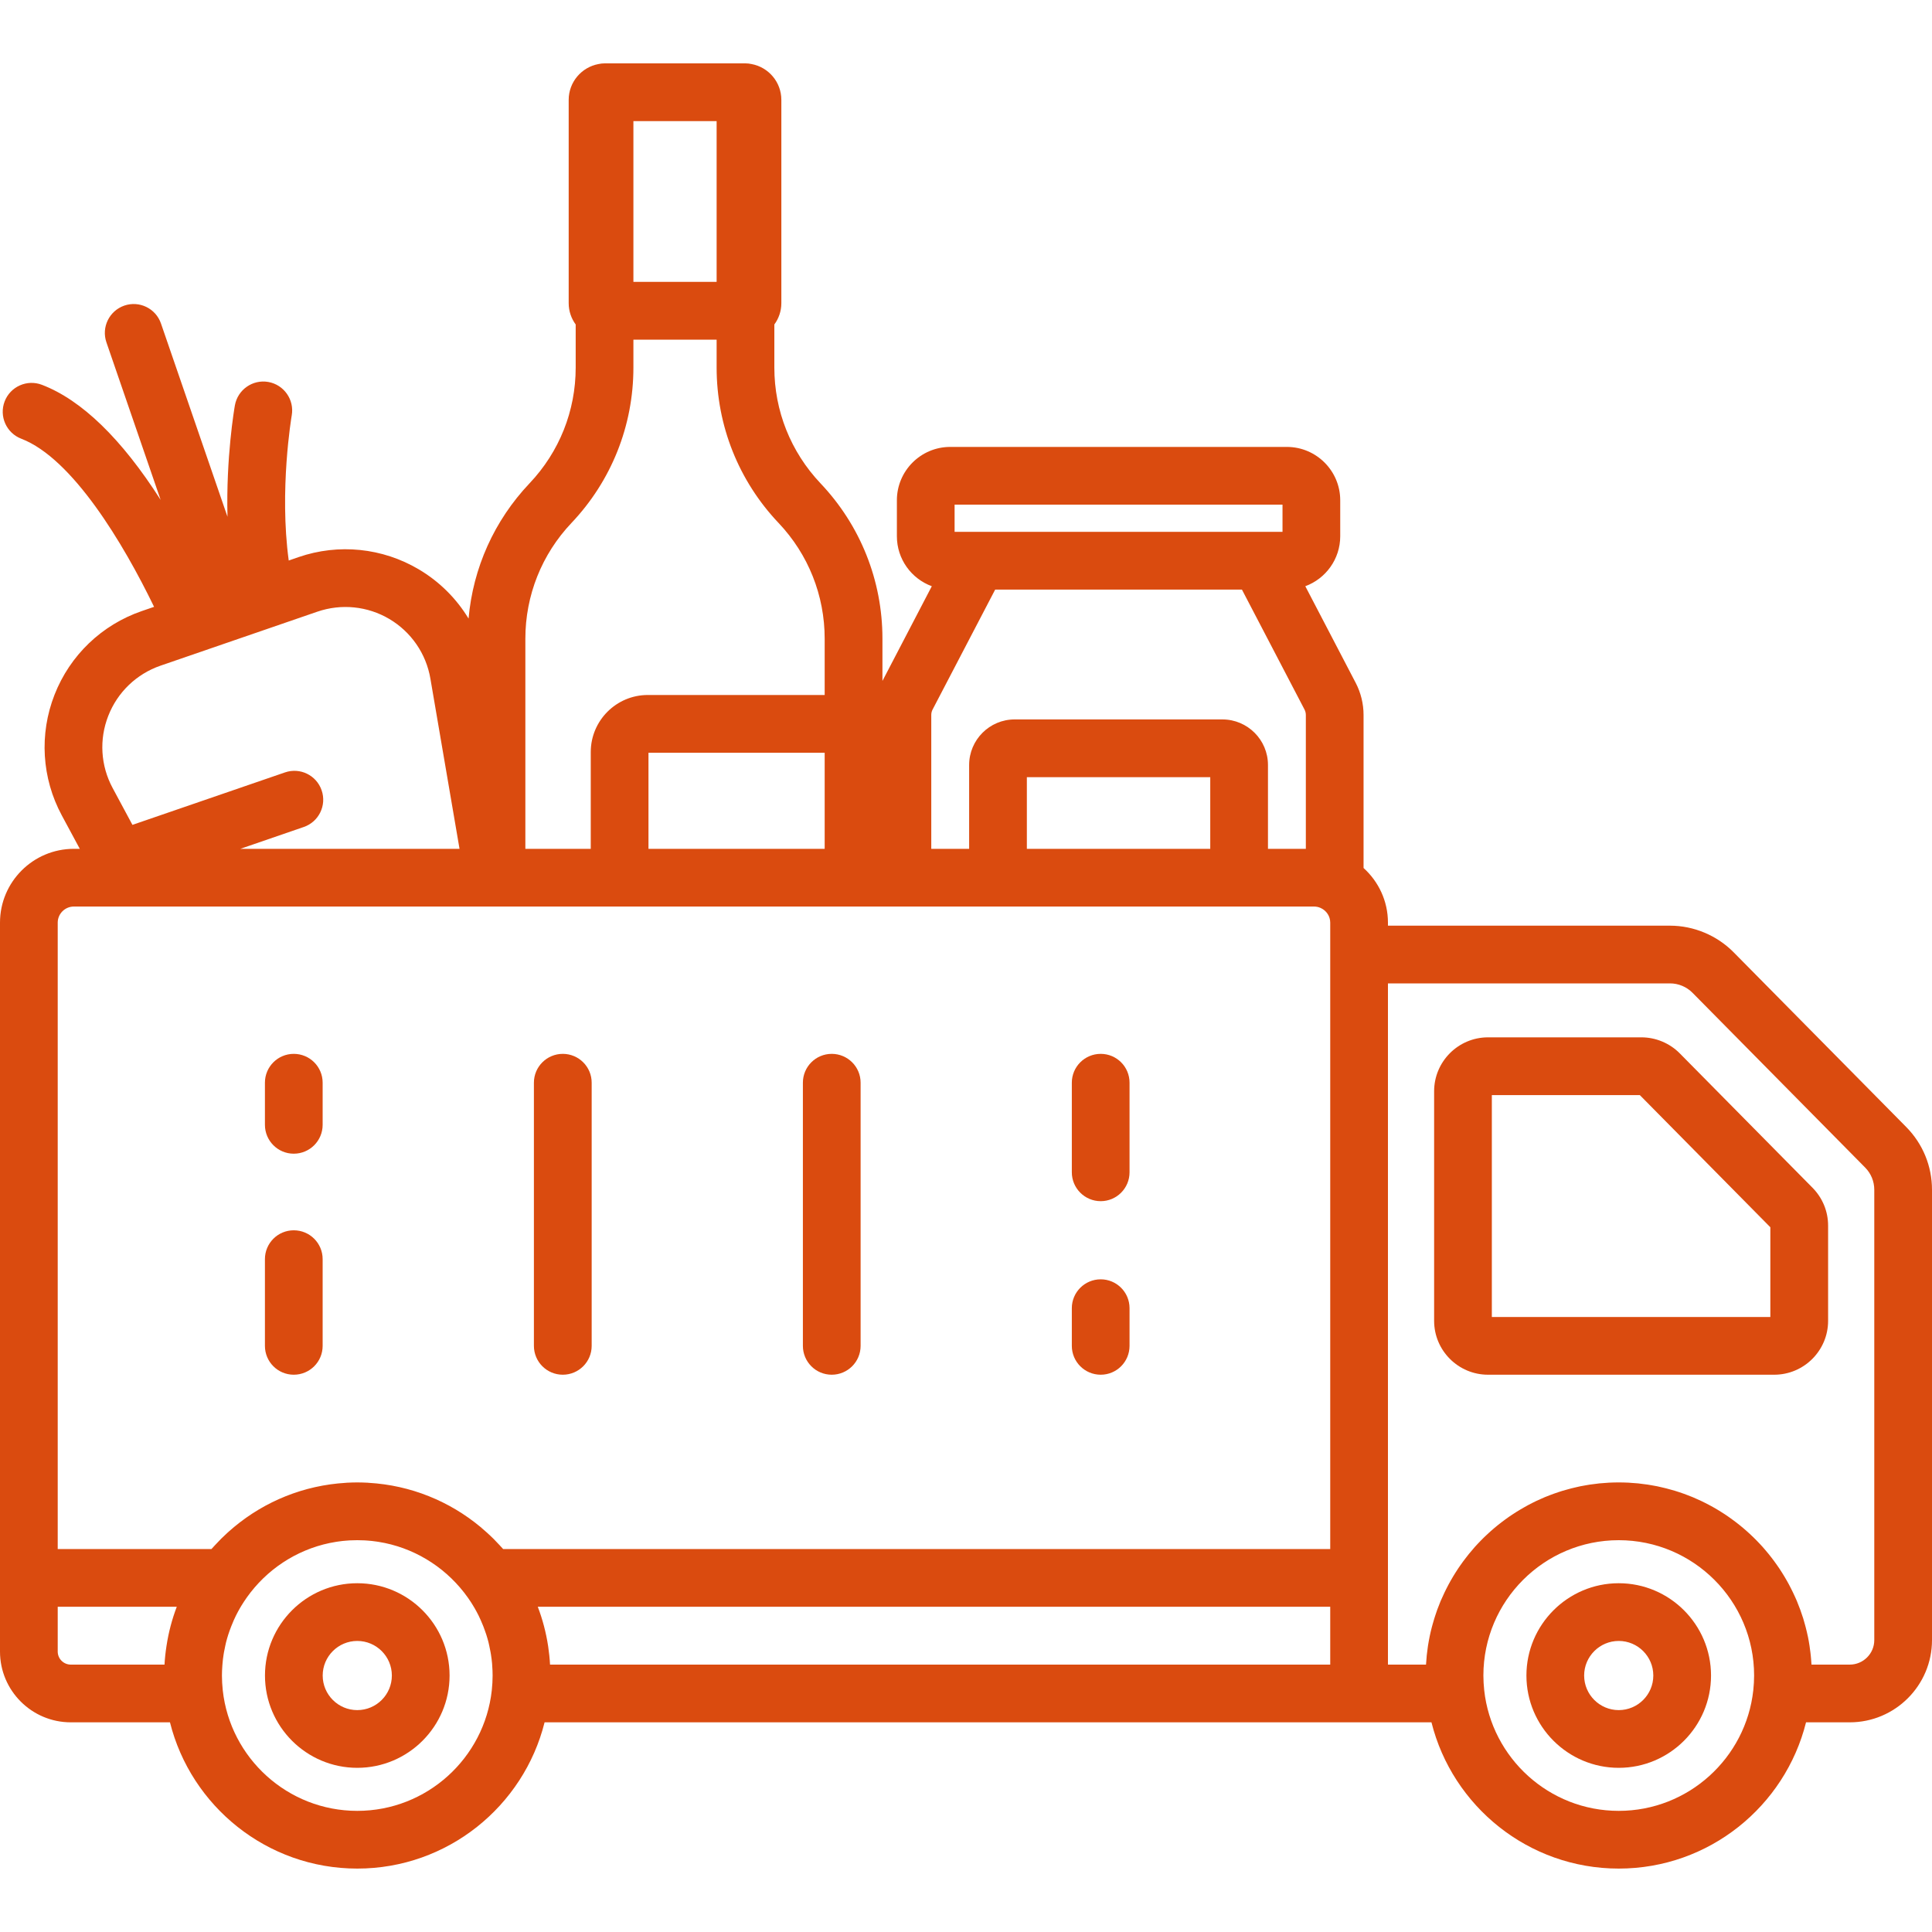 <svg width="40" height="40" viewBox="0 0 40 40" fill="none" xmlns="http://www.w3.org/2000/svg">
<path d="M6.082 25.472C5.752 25.472 5.485 25.739 5.485 26.069V27.865C5.485 28.195 5.752 28.462 6.082 28.462C6.413 28.462 6.68 28.195 6.68 27.865V26.069C6.68 25.739 6.413 25.472 6.082 25.472Z" fill="#DA4B0F"/>
<path d="M6.082 21.819C5.752 21.819 5.485 22.086 5.485 22.416V23.288C5.485 23.618 5.752 23.886 6.082 23.886C6.413 23.886 6.68 23.618 6.68 23.288V22.416C6.68 22.086 6.413 21.819 6.082 21.819Z" fill="#DA4B0F"/>
<path d="M11.652 21.819C11.322 21.819 11.054 22.086 11.054 22.416V27.864C11.054 28.195 11.322 28.462 11.652 28.462C11.982 28.462 12.25 28.195 12.25 27.864V22.416C12.25 22.086 11.982 21.819 11.652 21.819Z" fill="#DA4B0F"/>
<path d="M17.22 21.819C16.89 21.819 16.623 22.086 16.623 22.416V27.864C16.623 28.195 16.89 28.462 17.22 28.462C17.55 28.462 17.818 28.195 17.818 27.864V22.416C17.818 22.086 17.55 21.819 17.22 21.819Z" fill="#DA4B0F"/>
<path d="M22.789 26.487C22.459 26.487 22.191 26.754 22.191 27.084V27.864C22.191 28.195 22.459 28.462 22.789 28.462C23.119 28.462 23.386 28.195 23.386 27.864V27.084C23.386 26.755 23.119 26.487 22.789 26.487Z" fill="#DA4B0F"/>
<path d="M22.789 21.819C22.459 21.819 22.191 22.086 22.191 22.416V24.271C22.191 24.601 22.459 24.869 22.789 24.869C23.119 24.869 23.386 24.601 23.386 24.271V22.416C23.386 22.086 23.119 21.819 22.789 21.819Z" fill="#DA4B0F"/>
<path d="M39.465 23.332L35.893 19.716C35.547 19.366 35.067 19.165 34.575 19.165H28.736V19.102C28.736 18.654 28.54 18.25 28.231 17.971V14.802C28.231 14.572 28.175 14.343 28.069 14.139C28.069 14.139 28.069 14.139 28.069 14.139L27.025 12.137C27.446 11.982 27.748 11.577 27.748 11.102V10.358C27.748 9.749 27.253 9.253 26.643 9.253H19.673C19.064 9.253 18.569 9.749 18.569 10.358V11.102C18.569 11.577 18.87 11.982 19.292 12.137L18.27 14.098V13.223C18.27 12.02 17.814 10.878 16.987 10.006C16.372 9.356 16.032 8.506 16.032 7.611V6.718C16.123 6.594 16.177 6.441 16.177 6.276V2.068C16.177 1.699 15.911 1.391 15.56 1.326C15.52 1.317 15.478 1.312 15.435 1.312H15.421H12.53H12.516C12.473 1.312 12.432 1.317 12.391 1.326C12.041 1.391 11.774 1.699 11.774 2.068V6.276C11.774 6.441 11.828 6.594 11.919 6.718V7.611C11.919 8.506 11.58 9.356 10.964 10.006C10.233 10.777 9.793 11.759 9.701 12.807C9.45 12.393 9.099 12.041 8.671 11.788C7.918 11.342 7.011 11.249 6.182 11.534L5.978 11.605C5.779 10.146 6.035 8.629 6.04 8.601C6.097 8.276 5.88 7.966 5.555 7.908C5.231 7.851 4.921 8.068 4.863 8.393C4.851 8.461 4.678 9.472 4.71 10.699L3.333 6.698C3.226 6.386 2.886 6.22 2.574 6.327C2.262 6.435 2.096 6.775 2.203 7.087L3.326 10.35C2.517 9.084 1.692 8.283 0.868 7.967C0.56 7.849 0.214 8.003 0.096 8.311C-0.022 8.619 0.132 8.965 0.44 9.083C1.501 9.49 2.554 11.251 3.19 12.564L2.934 12.652C2.106 12.937 1.448 13.568 1.129 14.384C0.809 15.2 0.864 16.11 1.279 16.881L1.652 17.574H1.529C0.686 17.574 0 18.259 0 19.102V34.194C0 35.002 0.657 35.659 1.466 35.659H3.519C3.954 37.396 5.527 38.687 7.397 38.687C9.267 38.687 10.841 37.396 11.275 35.659H29.637C30.071 37.396 31.645 38.687 33.514 38.687C35.385 38.687 36.958 37.396 37.392 35.659H38.296C39.236 35.659 40 34.895 40 33.956V24.634C40 24.143 39.81 23.681 39.465 23.332ZM19.764 10.448H19.764H26.553V11.011H26.075H20.241H19.764V10.448ZM19.281 14.802C19.281 14.763 19.29 14.725 19.308 14.691L20.604 12.207H25.713L27.009 14.691C27.026 14.725 27.036 14.763 27.036 14.802V17.574H26.252V15.838C26.252 15.318 25.829 14.895 25.309 14.895H21.007C20.488 14.895 20.065 15.318 20.065 15.838V17.574H19.281V14.802ZM25.057 16.091V17.574H21.26V16.091H25.057ZM13.114 2.508H14.837V5.836H13.114V2.508ZM10.877 13.223C10.877 12.328 11.216 11.477 11.831 10.828C12.658 9.956 13.114 8.813 13.114 7.611V7.032H14.837V7.611C14.837 8.813 15.293 9.956 16.12 10.828C16.735 11.477 17.074 12.328 17.074 13.223V14.389H13.412C12.761 14.389 12.231 14.919 12.231 15.57V17.574H10.877V13.223ZM17.074 15.585V17.574H13.426V15.585H17.074ZM2.242 14.82C2.433 14.331 2.827 13.953 3.323 13.782L6.571 12.664C7.067 12.494 7.611 12.549 8.062 12.816C8.513 13.084 8.823 13.534 8.911 14.051L9.514 17.574H4.976L6.289 17.122C6.601 17.015 6.767 16.674 6.659 16.362C6.552 16.05 6.212 15.884 5.9 15.992L2.742 17.078L2.332 16.315C2.083 15.853 2.05 15.308 2.242 14.82ZM3.448 34.072C3.447 34.079 3.446 34.086 3.445 34.092C3.436 34.15 3.428 34.209 3.422 34.268C3.422 34.274 3.421 34.281 3.42 34.287C3.414 34.346 3.409 34.405 3.406 34.464H1.466C1.317 34.464 1.195 34.343 1.195 34.194V33.266H3.66C3.561 33.526 3.49 33.796 3.448 34.072ZM10.182 34.996C10.029 36.397 8.839 37.492 7.397 37.492C5.955 37.492 4.765 36.397 4.612 34.996C4.601 34.892 4.595 34.789 4.595 34.69C4.595 34.623 4.598 34.557 4.603 34.492C4.604 34.475 4.605 34.458 4.607 34.441C4.612 34.379 4.619 34.318 4.629 34.257C4.631 34.239 4.635 34.221 4.638 34.203C4.646 34.159 4.655 34.114 4.665 34.07C4.67 34.047 4.675 34.023 4.681 33.999C4.694 33.948 4.709 33.897 4.725 33.846C4.734 33.817 4.744 33.789 4.754 33.761C4.765 33.73 4.776 33.699 4.789 33.668C4.805 33.626 4.823 33.584 4.841 33.543C4.855 33.512 4.869 33.481 4.884 33.451C4.898 33.423 4.912 33.396 4.927 33.368C4.951 33.324 4.976 33.279 5.003 33.236C5.017 33.212 5.033 33.188 5.048 33.165C5.069 33.133 5.09 33.102 5.112 33.071C5.515 32.504 6.122 32.093 6.827 31.946C6.831 31.945 6.835 31.945 6.839 31.944C6.877 31.936 6.915 31.929 6.954 31.923C6.97 31.921 6.985 31.919 7.001 31.916C7.032 31.912 7.063 31.908 7.094 31.904C7.121 31.902 7.147 31.899 7.174 31.897C7.197 31.896 7.22 31.893 7.242 31.892C7.294 31.89 7.345 31.888 7.397 31.888C7.449 31.888 7.5 31.89 7.552 31.892C7.574 31.893 7.597 31.896 7.62 31.897C7.647 31.899 7.673 31.901 7.7 31.904C7.731 31.908 7.762 31.912 7.793 31.916C7.809 31.919 7.825 31.921 7.84 31.923C7.879 31.929 7.917 31.936 7.955 31.944C7.959 31.945 7.963 31.945 7.967 31.946C8.672 32.093 9.28 32.505 9.683 33.072C9.704 33.103 9.725 33.133 9.746 33.164C9.761 33.188 9.777 33.212 9.791 33.236C9.818 33.279 9.843 33.324 9.867 33.368C9.882 33.396 9.896 33.423 9.91 33.451C9.925 33.482 9.939 33.513 9.953 33.544C9.971 33.584 9.989 33.626 10.005 33.667C10.017 33.699 10.029 33.73 10.04 33.762C10.05 33.79 10.06 33.818 10.069 33.846C10.085 33.897 10.1 33.948 10.113 33.999C10.119 34.023 10.124 34.047 10.129 34.07C10.139 34.115 10.148 34.159 10.156 34.204C10.159 34.222 10.163 34.239 10.165 34.257C10.175 34.318 10.182 34.379 10.188 34.441C10.189 34.458 10.19 34.475 10.191 34.492C10.196 34.557 10.199 34.623 10.199 34.69C10.199 34.789 10.193 34.892 10.182 34.996ZM27.541 34.464H11.388C11.385 34.405 11.38 34.346 11.374 34.287C11.373 34.28 11.373 34.274 11.372 34.267C11.366 34.209 11.358 34.151 11.35 34.092C11.349 34.085 11.348 34.078 11.347 34.072C11.304 33.795 11.233 33.526 11.134 33.266H27.541V34.464ZM27.541 32.071H10.417C10.398 32.049 10.377 32.029 10.358 32.007C10.355 32.004 10.352 32.001 10.35 31.998C10.31 31.954 10.269 31.911 10.227 31.869C10.221 31.863 10.215 31.857 10.209 31.851C10.169 31.813 10.13 31.774 10.089 31.738C10.075 31.724 10.06 31.712 10.045 31.699C10.012 31.669 9.979 31.64 9.945 31.612C9.309 31.084 8.507 30.75 7.631 30.7C7.624 30.699 7.618 30.699 7.611 30.698C7.541 30.695 7.469 30.692 7.397 30.692C7.325 30.692 7.254 30.695 7.183 30.698C7.177 30.699 7.17 30.699 7.164 30.7C6.287 30.751 5.486 31.084 4.85 31.612C4.817 31.639 4.785 31.668 4.752 31.696C4.737 31.71 4.72 31.724 4.705 31.738C4.665 31.774 4.626 31.812 4.587 31.85C4.581 31.857 4.574 31.863 4.567 31.87C4.526 31.911 4.485 31.954 4.446 31.997C4.442 32.001 4.439 32.004 4.436 32.008C4.417 32.029 4.397 32.049 4.378 32.071H1.195V19.102C1.195 18.919 1.345 18.769 1.529 18.769H27.207C27.228 18.769 27.247 18.771 27.267 18.775C27.271 18.776 27.275 18.776 27.279 18.777C27.296 18.781 27.313 18.786 27.329 18.793C27.335 18.795 27.342 18.798 27.348 18.801C27.462 18.854 27.541 18.969 27.541 19.102V32.071ZM36.3 34.995C36.147 36.397 34.956 37.492 33.514 37.492C32.072 37.492 30.882 36.397 30.729 34.995C30.718 34.891 30.712 34.788 30.712 34.69C30.712 33.145 31.969 31.888 33.514 31.888C35.06 31.888 36.317 33.145 36.317 34.69C36.317 34.788 36.311 34.891 36.3 34.995ZM38.805 33.956H38.805C38.805 34.236 38.577 34.464 38.296 34.464H37.505C37.503 34.427 37.5 34.39 37.497 34.353C37.494 34.327 37.493 34.301 37.49 34.275C37.486 34.23 37.479 34.185 37.473 34.14C37.47 34.12 37.468 34.099 37.465 34.079C37.455 34.014 37.444 33.949 37.431 33.885C37.43 33.883 37.429 33.881 37.429 33.879C37.416 33.817 37.402 33.756 37.386 33.695C37.381 33.675 37.375 33.656 37.37 33.636C37.358 33.593 37.347 33.551 37.334 33.509C37.326 33.485 37.318 33.462 37.31 33.438C37.298 33.401 37.285 33.363 37.272 33.326C37.263 33.301 37.253 33.277 37.243 33.252C37.23 33.217 37.216 33.182 37.202 33.147C37.191 33.122 37.18 33.097 37.169 33.072C37.154 33.039 37.139 33.006 37.123 32.973C37.111 32.947 37.099 32.923 37.086 32.898C37.07 32.866 37.054 32.834 37.037 32.803C37.024 32.778 37.01 32.754 36.996 32.729C36.978 32.698 36.961 32.668 36.943 32.638C36.928 32.613 36.913 32.589 36.898 32.565C36.88 32.536 36.861 32.506 36.842 32.478C36.826 32.454 36.809 32.43 36.793 32.407C36.773 32.379 36.753 32.35 36.733 32.323C36.716 32.299 36.698 32.277 36.681 32.254C36.66 32.227 36.639 32.2 36.617 32.173C36.599 32.151 36.58 32.129 36.562 32.107C36.539 32.081 36.517 32.055 36.495 32.029C36.475 32.008 36.456 31.987 36.436 31.965C36.413 31.941 36.389 31.916 36.366 31.892C36.345 31.871 36.325 31.851 36.304 31.83C36.279 31.807 36.255 31.783 36.23 31.76C36.209 31.74 36.187 31.721 36.165 31.701C36.14 31.679 36.115 31.657 36.089 31.635C36.067 31.616 36.044 31.598 36.021 31.579C35.995 31.558 35.968 31.537 35.942 31.517C35.918 31.499 35.895 31.481 35.871 31.464C35.844 31.444 35.816 31.424 35.789 31.405C35.764 31.388 35.74 31.372 35.716 31.355C35.688 31.337 35.659 31.319 35.631 31.301C35.606 31.285 35.581 31.27 35.555 31.254C35.526 31.237 35.497 31.22 35.467 31.203C35.441 31.189 35.416 31.175 35.39 31.161C35.36 31.145 35.329 31.13 35.299 31.114C35.273 31.101 35.246 31.088 35.22 31.075C35.189 31.061 35.157 31.047 35.126 31.033C35.099 31.021 35.072 31.009 35.045 30.997C35.013 30.984 34.981 30.972 34.948 30.959C34.921 30.949 34.894 30.938 34.866 30.928C34.833 30.916 34.8 30.905 34.767 30.894C34.739 30.885 34.711 30.875 34.683 30.867C34.649 30.857 34.614 30.847 34.58 30.838C34.552 30.83 34.525 30.822 34.496 30.815C34.461 30.806 34.426 30.798 34.39 30.79C34.362 30.784 34.334 30.777 34.306 30.771C34.269 30.764 34.232 30.758 34.195 30.751C34.167 30.747 34.14 30.741 34.112 30.737C34.073 30.731 34.034 30.727 33.994 30.722C33.968 30.719 33.942 30.715 33.916 30.712C33.871 30.708 33.827 30.705 33.782 30.702C33.76 30.701 33.739 30.698 33.717 30.697C33.65 30.694 33.582 30.692 33.514 30.692C33.447 30.692 33.38 30.694 33.312 30.697C33.291 30.698 33.269 30.701 33.247 30.702C33.202 30.705 33.158 30.708 33.113 30.712C33.087 30.715 33.061 30.719 33.035 30.722C32.995 30.727 32.956 30.731 32.917 30.737C32.889 30.741 32.862 30.747 32.834 30.751C32.797 30.758 32.76 30.764 32.723 30.771C32.695 30.777 32.667 30.784 32.639 30.79C32.603 30.798 32.568 30.806 32.533 30.815C32.505 30.822 32.477 30.83 32.449 30.838C32.414 30.847 32.38 30.857 32.346 30.867C32.318 30.875 32.29 30.885 32.262 30.894C32.229 30.905 32.196 30.916 32.163 30.928C32.136 30.938 32.108 30.949 32.081 30.959C32.048 30.972 32.016 30.984 31.984 30.997C31.957 31.009 31.93 31.021 31.903 31.033C31.872 31.047 31.84 31.061 31.809 31.075C31.783 31.088 31.757 31.101 31.73 31.114C31.7 31.13 31.669 31.145 31.639 31.161C31.613 31.175 31.588 31.189 31.562 31.204C31.532 31.22 31.503 31.237 31.474 31.255C31.448 31.27 31.424 31.285 31.398 31.301C31.37 31.319 31.341 31.337 31.313 31.356C31.289 31.372 31.265 31.388 31.24 31.405C31.213 31.424 31.185 31.444 31.158 31.464C31.134 31.481 31.111 31.499 31.087 31.517C31.061 31.537 31.034 31.558 31.008 31.579C30.985 31.598 30.962 31.616 30.94 31.635C30.914 31.657 30.889 31.679 30.864 31.701C30.842 31.721 30.82 31.74 30.799 31.76C30.774 31.783 30.75 31.807 30.725 31.83C30.704 31.851 30.684 31.871 30.663 31.892C30.64 31.916 30.616 31.941 30.593 31.965C30.573 31.987 30.554 32.008 30.534 32.029C30.512 32.055 30.489 32.081 30.468 32.107C30.449 32.129 30.43 32.151 30.412 32.173C30.39 32.2 30.369 32.227 30.349 32.254C30.331 32.277 30.313 32.3 30.296 32.323C30.276 32.35 30.256 32.379 30.236 32.407C30.22 32.43 30.203 32.454 30.187 32.478C30.168 32.506 30.15 32.536 30.131 32.565C30.116 32.589 30.101 32.613 30.086 32.638C30.068 32.668 30.051 32.699 30.033 32.729C30.019 32.754 30.005 32.778 29.992 32.803C29.975 32.834 29.959 32.866 29.943 32.898C29.93 32.923 29.918 32.948 29.906 32.973C29.89 33.006 29.875 33.039 29.861 33.072C29.849 33.097 29.838 33.122 29.827 33.147C29.813 33.182 29.799 33.217 29.786 33.252C29.776 33.277 29.766 33.301 29.757 33.326C29.744 33.363 29.732 33.401 29.719 33.438C29.711 33.462 29.703 33.485 29.696 33.509C29.683 33.551 29.671 33.594 29.659 33.636C29.654 33.656 29.648 33.675 29.643 33.695C29.627 33.756 29.613 33.817 29.6 33.879C29.6 33.881 29.599 33.883 29.599 33.885C29.586 33.949 29.574 34.014 29.564 34.079C29.561 34.099 29.559 34.12 29.556 34.14C29.55 34.185 29.544 34.23 29.539 34.275C29.536 34.301 29.535 34.327 29.533 34.353C29.529 34.39 29.526 34.427 29.524 34.464H28.736V20.36H34.576C34.75 20.36 34.92 20.431 35.043 20.556L38.615 24.172C38.615 24.172 38.615 24.172 38.615 24.172C38.738 24.296 38.805 24.46 38.805 24.634V33.956Z" fill="#DA4B0F"/>
<path d="M33.514 32.779C32.461 32.779 31.603 33.636 31.603 34.69C31.603 35.744 32.461 36.601 33.514 36.601C34.568 36.601 35.425 35.744 35.425 34.69C35.425 33.636 34.568 32.779 33.514 32.779ZM33.514 35.406C33.12 35.406 32.798 35.085 32.798 34.69C32.798 34.295 33.12 33.974 33.514 33.974C33.909 33.974 34.23 34.295 34.23 34.69C34.23 35.085 33.909 35.406 33.514 35.406Z" fill="#DA4B0F"/>
<path d="M7.397 32.779C6.343 32.779 5.486 33.636 5.486 34.69C5.486 35.744 6.343 36.601 7.397 36.601C8.451 36.601 9.308 35.744 9.308 34.69C9.308 33.636 8.451 32.779 7.397 32.779ZM7.397 35.406C7.002 35.406 6.681 35.085 6.681 34.69C6.681 34.295 7.002 33.974 7.397 33.974C7.792 33.974 8.113 34.295 8.113 34.69C8.113 35.085 7.792 35.406 7.397 35.406Z" fill="#DA4B0F"/>
<path d="M37.527 24.592L34.778 21.809C34.57 21.598 34.28 21.477 33.984 21.477H30.808C30.193 21.477 29.692 21.978 29.692 22.593V27.347C29.692 27.962 30.193 28.462 30.808 28.462H36.733C37.348 28.462 37.849 27.962 37.849 27.347V25.376C37.849 25.08 37.734 24.802 37.527 24.592ZM36.653 27.267H30.887V22.673H33.951L36.653 25.409V27.267Z" fill="#DA4B0F"/>
</svg>
